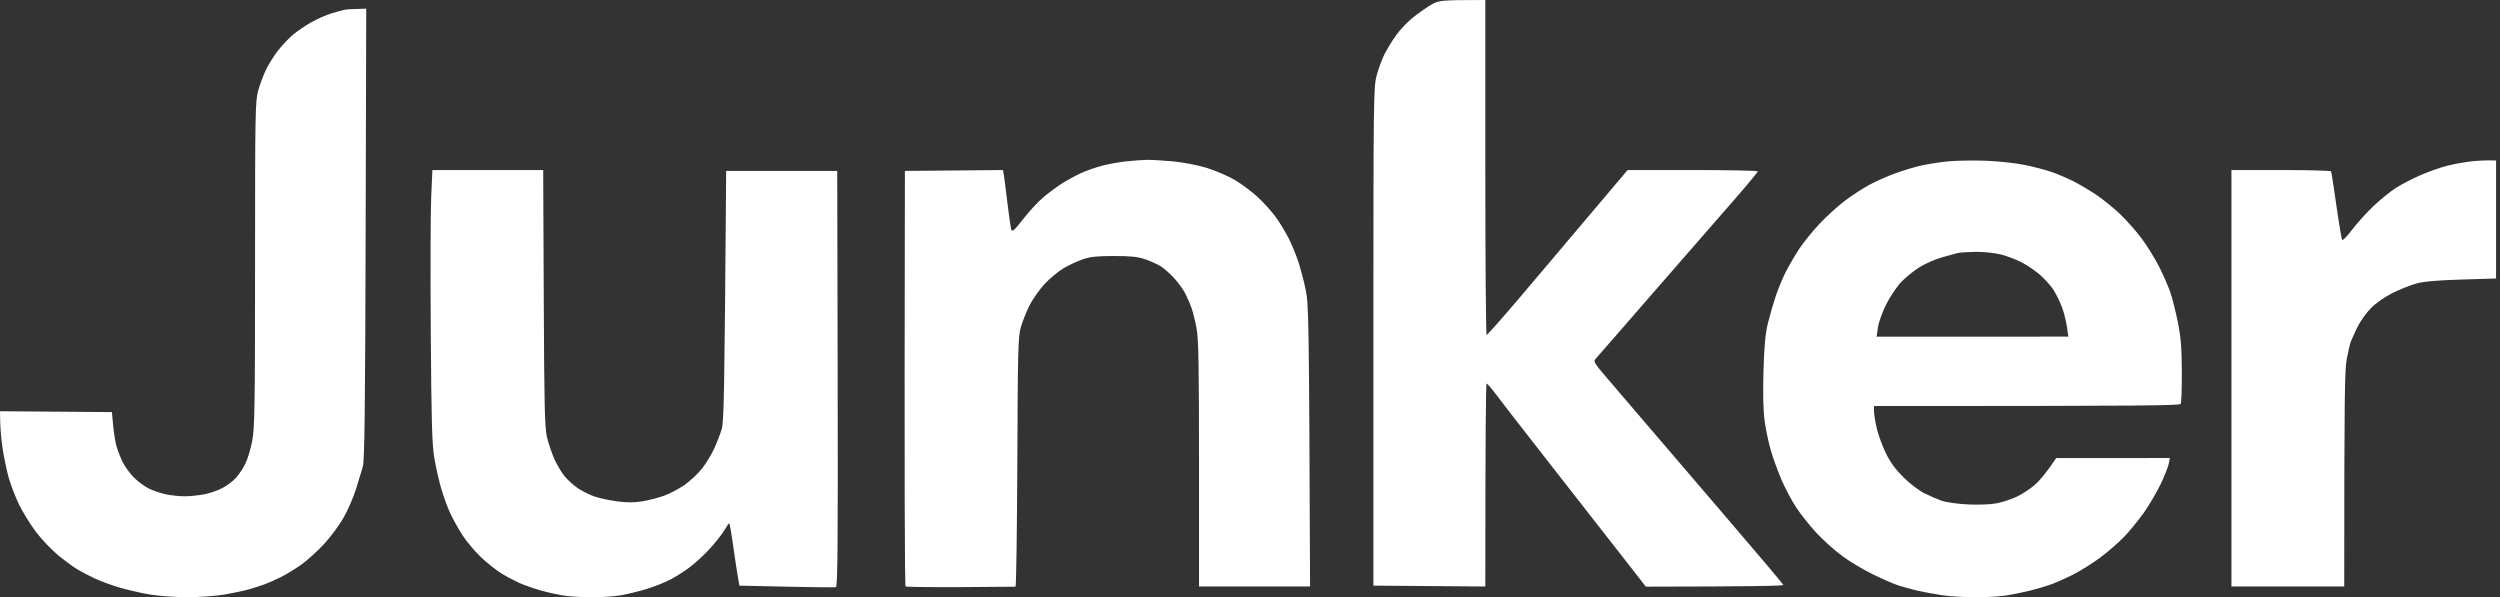 <svg width="586" height="140" viewBox="0 0 586 140" fill="none" xmlns="http://www.w3.org/2000/svg">
<rect x="0" y="0" width="586" height="140" fill="#333333" stroke="none"/>
<path d="M127.456 69.856C127.566 95.275 127.68 100.254 128.217 102.495C128.567 103.947 129.339 106.237 129.941 107.579C130.539 108.921 131.613 110.735 132.32 111.605C133.028 112.48 134.432 113.749 135.44 114.429C136.445 115.108 138.185 115.978 139.304 116.364C140.422 116.751 142.802 117.268 144.592 117.512C146.914 117.829 148.602 117.829 150.489 117.52C151.941 117.28 154.231 116.702 155.573 116.23C156.915 115.763 159.112 114.611 160.454 113.672C161.796 112.732 163.659 110.979 164.599 109.771C165.534 108.568 166.799 106.481 167.413 105.139C168.023 103.797 168.804 101.783 169.149 100.665C169.678 98.945 169.808 94.108 170.215 40.062H196.246L196.348 88.769C196.429 127.448 196.343 137.507 195.94 137.633C195.655 137.718 190.449 137.673 173.318 137.271L172.896 134.83C172.664 133.488 172.18 130.282 171.822 127.712C171.465 125.143 171.094 122.944 170.996 122.832C170.903 122.722 170.772 122.722 170.707 122.832C170.641 122.944 170.12 123.769 169.548 124.662C168.978 125.557 167.518 127.367 166.311 128.688C165.103 130.006 163.105 131.861 161.877 132.809C160.645 133.756 158.542 135.111 157.2 135.814C155.858 136.518 153.295 137.535 151.506 138.076C149.716 138.617 147.06 139.267 145.608 139.523C144.152 139.784 141.041 139.996 138.694 140C136.343 140.004 133.231 139.8 131.779 139.544C130.323 139.292 128.127 138.8 126.898 138.454C125.666 138.104 123.746 137.462 122.628 137.019C121.509 136.579 119.403 135.521 117.951 134.663C116.495 133.809 114.108 131.942 112.644 130.511C111.179 129.083 109.279 126.818 108.421 125.476C107.559 124.133 106.323 121.937 105.672 120.595C105.017 119.253 104.029 116.601 103.472 114.697C102.919 112.794 102.17 109.503 101.808 107.376C101.271 104.199 101.12 98.957 100.974 77.889C100.872 63.796 100.918 49.474 101.076 46.062L101.356 39.859H127.326L127.456 69.856ZM456.755 37.817C458.654 37.634 462.592 37.574 465.5 37.68C468.408 37.785 472.528 38.233 474.651 38.672C476.774 39.111 479.613 39.855 480.955 40.331C482.297 40.803 484.494 41.734 485.836 42.401C487.178 43.069 489.557 44.464 491.123 45.497C492.689 46.534 495.236 48.571 496.785 50.027C498.331 51.479 500.686 54.135 502.02 55.925C503.35 57.715 505.212 60.733 506.164 62.637C507.112 64.54 508.267 67.192 508.727 68.534C509.186 69.877 509.971 72.988 510.472 75.448C511.187 78.987 511.386 81.415 511.419 87.04C511.439 90.952 511.322 94.384 511.155 94.666C510.915 95.065 503.254 95.175 439.266 95.175V96.394C439.266 97.066 439.55 98.852 439.904 100.36C440.254 101.869 441.201 104.477 442.011 106.156C443.048 108.312 444.264 109.984 446.151 111.858C447.619 113.314 449.828 115.006 451.061 115.616C452.293 116.226 454.123 117.02 455.128 117.374C456.133 117.732 458.879 118.122 461.229 118.236C463.698 118.362 466.529 118.256 467.94 117.987C469.283 117.731 471.385 117.056 472.617 116.482C473.85 115.913 475.754 114.681 476.848 113.75C477.946 112.819 479.548 111 481.972 107.376L508.612 107.36L508.356 108.69C508.214 109.423 507.356 111.575 506.453 113.478C505.55 115.381 503.773 118.399 502.508 120.188C501.239 121.978 499.164 124.515 497.899 125.829C496.635 127.143 494.133 129.315 492.344 130.657C490.554 131.999 487.626 133.829 485.836 134.732C484.047 135.631 481.578 136.714 480.346 137.133C479.113 137.556 477.01 138.165 475.668 138.486C474.326 138.808 472.04 139.28 470.584 139.532C469.128 139.784 465.837 139.996 463.263 140C460.688 140.004 457.121 139.796 455.331 139.536C453.542 139.276 450.89 138.784 449.434 138.442C447.978 138.097 445.965 137.547 444.96 137.222C443.955 136.892 441.299 135.737 439.062 134.655C436.826 133.569 433.531 131.596 431.741 130.271C429.952 128.945 427.234 126.5 425.705 124.837C424.172 123.174 422.077 120.534 421.044 118.968C420.015 117.402 418.474 114.519 417.628 112.562C416.778 110.606 415.639 107.494 415.103 105.647C414.562 103.801 413.899 100.645 413.626 98.632C413.305 96.24 413.211 92.222 413.357 87.04C413.524 81.171 413.788 78.262 414.378 75.855C414.813 74.065 415.626 71.226 416.184 69.551C416.741 67.871 417.794 65.308 418.522 63.856C419.255 62.4 420.691 59.931 421.716 58.365C422.737 56.799 424.953 54.071 426.641 52.306C428.329 50.536 430.989 48.132 432.555 46.969C434.121 45.801 436.59 44.191 438.046 43.394C439.502 42.592 442.247 41.368 444.146 40.669C446.046 39.969 448.885 39.115 450.451 38.773C452.017 38.428 454.856 38 456.755 37.817ZM85.705 54.807C85.595 96.457 85.457 107.964 85.038 109.409C84.749 110.418 84.026 112.794 83.428 114.697C82.83 116.601 81.524 119.602 80.519 121.367C79.519 123.136 77.42 125.951 75.855 127.627C74.289 129.303 71.91 131.45 70.567 132.397C69.225 133.345 67.122 134.627 65.89 135.245C64.657 135.859 62.921 136.631 62.026 136.961C61.132 137.286 59.484 137.819 58.365 138.137C57.247 138.458 54.684 139.003 52.671 139.353C50.658 139.698 46.725 139.983 43.927 139.983C41.133 139.983 37.195 139.703 35.182 139.365C33.168 139.024 29.964 138.292 28.064 137.734C26.165 137.177 23.509 136.205 22.167 135.566C20.825 134.932 18.994 133.971 18.1 133.435C17.205 132.894 15.211 131.434 13.674 130.186C12.132 128.937 9.769 126.452 8.423 124.662C7.077 122.873 5.271 119.944 4.413 118.154C3.551 116.365 2.469 113.525 2.005 111.85C1.545 110.174 0.903 107.063 0.586 104.936C0.265 102.812 0.004 100.018 0 96.394L26.234 96.598L26.511 99.648C26.661 101.324 27.011 103.525 27.287 104.529C27.56 105.538 28.215 107.23 28.739 108.291C29.264 109.353 30.468 111.004 31.42 111.96C32.372 112.916 34.019 114.107 35.08 114.604C36.142 115.104 37.972 115.693 39.148 115.921C40.323 116.149 42.198 116.332 43.316 116.332C44.435 116.328 46.448 116.129 47.79 115.885C49.132 115.641 51.126 114.953 52.216 114.355C53.31 113.762 54.726 112.679 55.368 111.951C56.011 111.223 56.974 109.76 57.507 108.698C58.044 107.637 58.772 105.212 59.13 103.309C59.699 100.295 59.785 94.978 59.785 61.822C59.789 26.026 59.833 23.639 60.541 21.149C60.956 19.694 61.786 17.498 62.384 16.27C62.978 15.041 64.251 13.023 65.211 11.795C66.167 10.567 67.764 8.887 68.757 8.069C69.753 7.248 71.666 5.955 73.008 5.194C74.35 4.434 76.452 3.506 77.685 3.14C78.917 2.77 80.288 2.391 80.735 2.298C81.183 2.204 82.517 2.106 85.844 2.033L85.705 54.807ZM268.644 37.476C269.762 37.443 272.601 37.602 274.947 37.821C277.384 38.053 280.792 38.713 282.879 39.359C284.892 39.982 287.821 41.238 289.387 42.153C290.952 43.068 293.4 44.894 294.832 46.208C296.26 47.526 298.209 49.702 299.156 51.044C300.104 52.386 301.426 54.583 302.093 55.925C302.76 57.267 303.716 59.553 304.216 61.009C304.712 62.461 305.505 65.389 305.969 67.517C306.778 71.222 306.819 72.735 307.079 137.474H281.049V108.698C281.049 85.283 280.939 79.352 280.459 76.871C280.138 75.192 279.613 73.089 279.296 72.194C278.983 71.3 278.332 69.791 277.852 68.839C277.372 67.887 276.205 66.26 275.253 65.223C274.301 64.186 272.882 62.933 272.101 62.437C271.32 61.944 269.669 61.197 268.44 60.773C266.716 60.184 265.04 60.009 261.119 60.009C257.178 60.009 255.53 60.179 253.798 60.781C252.57 61.204 250.553 62.139 249.324 62.859C248.096 63.579 246.078 65.251 244.85 66.573C243.621 67.899 242.028 70.165 241.308 71.605C240.592 73.048 239.685 75.326 239.29 76.668C238.647 78.876 238.566 81.899 238.46 108.291C238.395 124.34 238.204 137.493 238.037 137.519C237.87 137.543 232.087 137.588 225.185 137.62C218.288 137.653 212.481 137.583 212.279 137.474C212.072 137.356 211.958 116.629 212.108 40.062L235.088 39.859L235.264 40.774C235.361 41.279 235.743 44.252 236.113 47.384C236.483 50.515 236.91 53.415 237.057 53.826C237.276 54.432 237.785 53.977 239.798 51.386C241.156 49.633 243.259 47.352 244.476 46.315C245.688 45.281 247.689 43.797 248.917 43.016C250.145 42.235 252.162 41.136 253.391 40.575C254.619 40.014 256.815 39.241 258.271 38.858C259.728 38.476 262.197 38.021 263.763 37.846C265.329 37.671 267.525 37.504 268.644 37.476ZM348.158 39.249C348.158 60.838 348.297 78.507 348.464 78.511C348.635 78.513 352.066 74.643 356.09 69.908C360.116 65.17 363.956 60.634 364.623 59.829C365.291 59.023 369.367 54.198 381.51 39.859H396.763C405.148 39.859 412.01 39.997 412.026 40.164C412.035 40.331 409.789 43.052 407.044 46.204C404.299 49.36 397.995 56.592 393.041 62.27C388.087 67.951 381.888 75.07 379.265 78.092C376.637 81.11 374.245 83.855 373.94 84.192C373.465 84.717 373.831 85.311 376.552 88.463C378.293 90.476 381.905 94.699 384.581 97.843C387.254 100.987 395.848 111.025 403.677 120.144C411.506 129.266 417.956 136.895 418.014 137.1C418.075 137.323 411.534 137.482 385.78 137.511L383.482 134.545C382.217 132.91 379.098 128.924 376.552 125.679C374.006 122.433 371 118.59 369.869 117.138C368.742 115.686 364.383 110.101 360.186 104.732C355.988 99.364 351.702 93.837 350.66 92.445C349.62 91.059 348.632 89.913 348.464 89.903C348.297 89.895 348.158 100.592 348.158 137.474L321.925 137.271V78.905C321.925 23.07 321.957 20.418 322.689 17.692C323.108 16.127 323.91 13.93 324.467 12.812C325.024 11.693 326.248 9.68 327.191 8.338C328.131 6.996 329.986 5.048 331.312 4.011C332.637 2.97 334.541 1.647 335.55 1.065C337.266 0.077 337.714 0.008 348.158 0V39.249ZM579.383 37.817C580.949 37.647 582.873 37.537 585.077 37.622V65.279L576.942 65.527C571.171 65.702 568.1 65.975 566.367 66.463C565.025 66.841 562.553 67.826 560.877 68.647C559.059 69.542 557 70.969 555.784 72.186C554.633 73.337 553.193 75.378 552.478 76.871C551.786 78.323 551.091 79.88 550.937 80.328C550.782 80.775 550.391 82.513 550.074 84.192C549.607 86.637 549.488 92.225 549.488 137.474H523.051V39.859H534.643C541.014 39.859 546.304 39.997 546.401 40.164C546.491 40.331 547.056 43.947 547.654 48.197C548.256 52.447 548.866 56.067 549.017 56.242C549.163 56.417 550.224 55.319 551.367 53.802C552.514 52.285 554.755 49.808 556.35 48.299C557.944 46.79 560.304 44.878 561.589 44.053C562.874 43.227 565.485 41.877 567.385 41.047C569.284 40.221 572.123 39.224 573.688 38.834C575.254 38.444 577.817 37.984 579.383 37.817ZM463.06 59.033C461.271 59.062 459.404 59.188 458.911 59.306C458.419 59.428 456.771 59.875 455.25 60.302C453.729 60.729 451.386 61.746 450.044 62.563C448.702 63.377 446.73 64.963 445.664 66.085C444.594 67.207 442.991 69.591 442.104 71.381C441.214 73.171 440.347 75.599 440.181 76.774L439.876 78.918L484.819 78.905C484.429 75.595 483.868 73.443 483.314 71.991C482.766 70.54 481.806 68.616 481.188 67.721C480.565 66.826 479.239 65.362 478.234 64.467C477.234 63.572 475.331 62.266 474.005 61.562C472.683 60.863 470.413 59.993 468.957 59.635C467.489 59.273 464.865 59.005 463.06 59.033Z" fill="white"/>
</svg>
